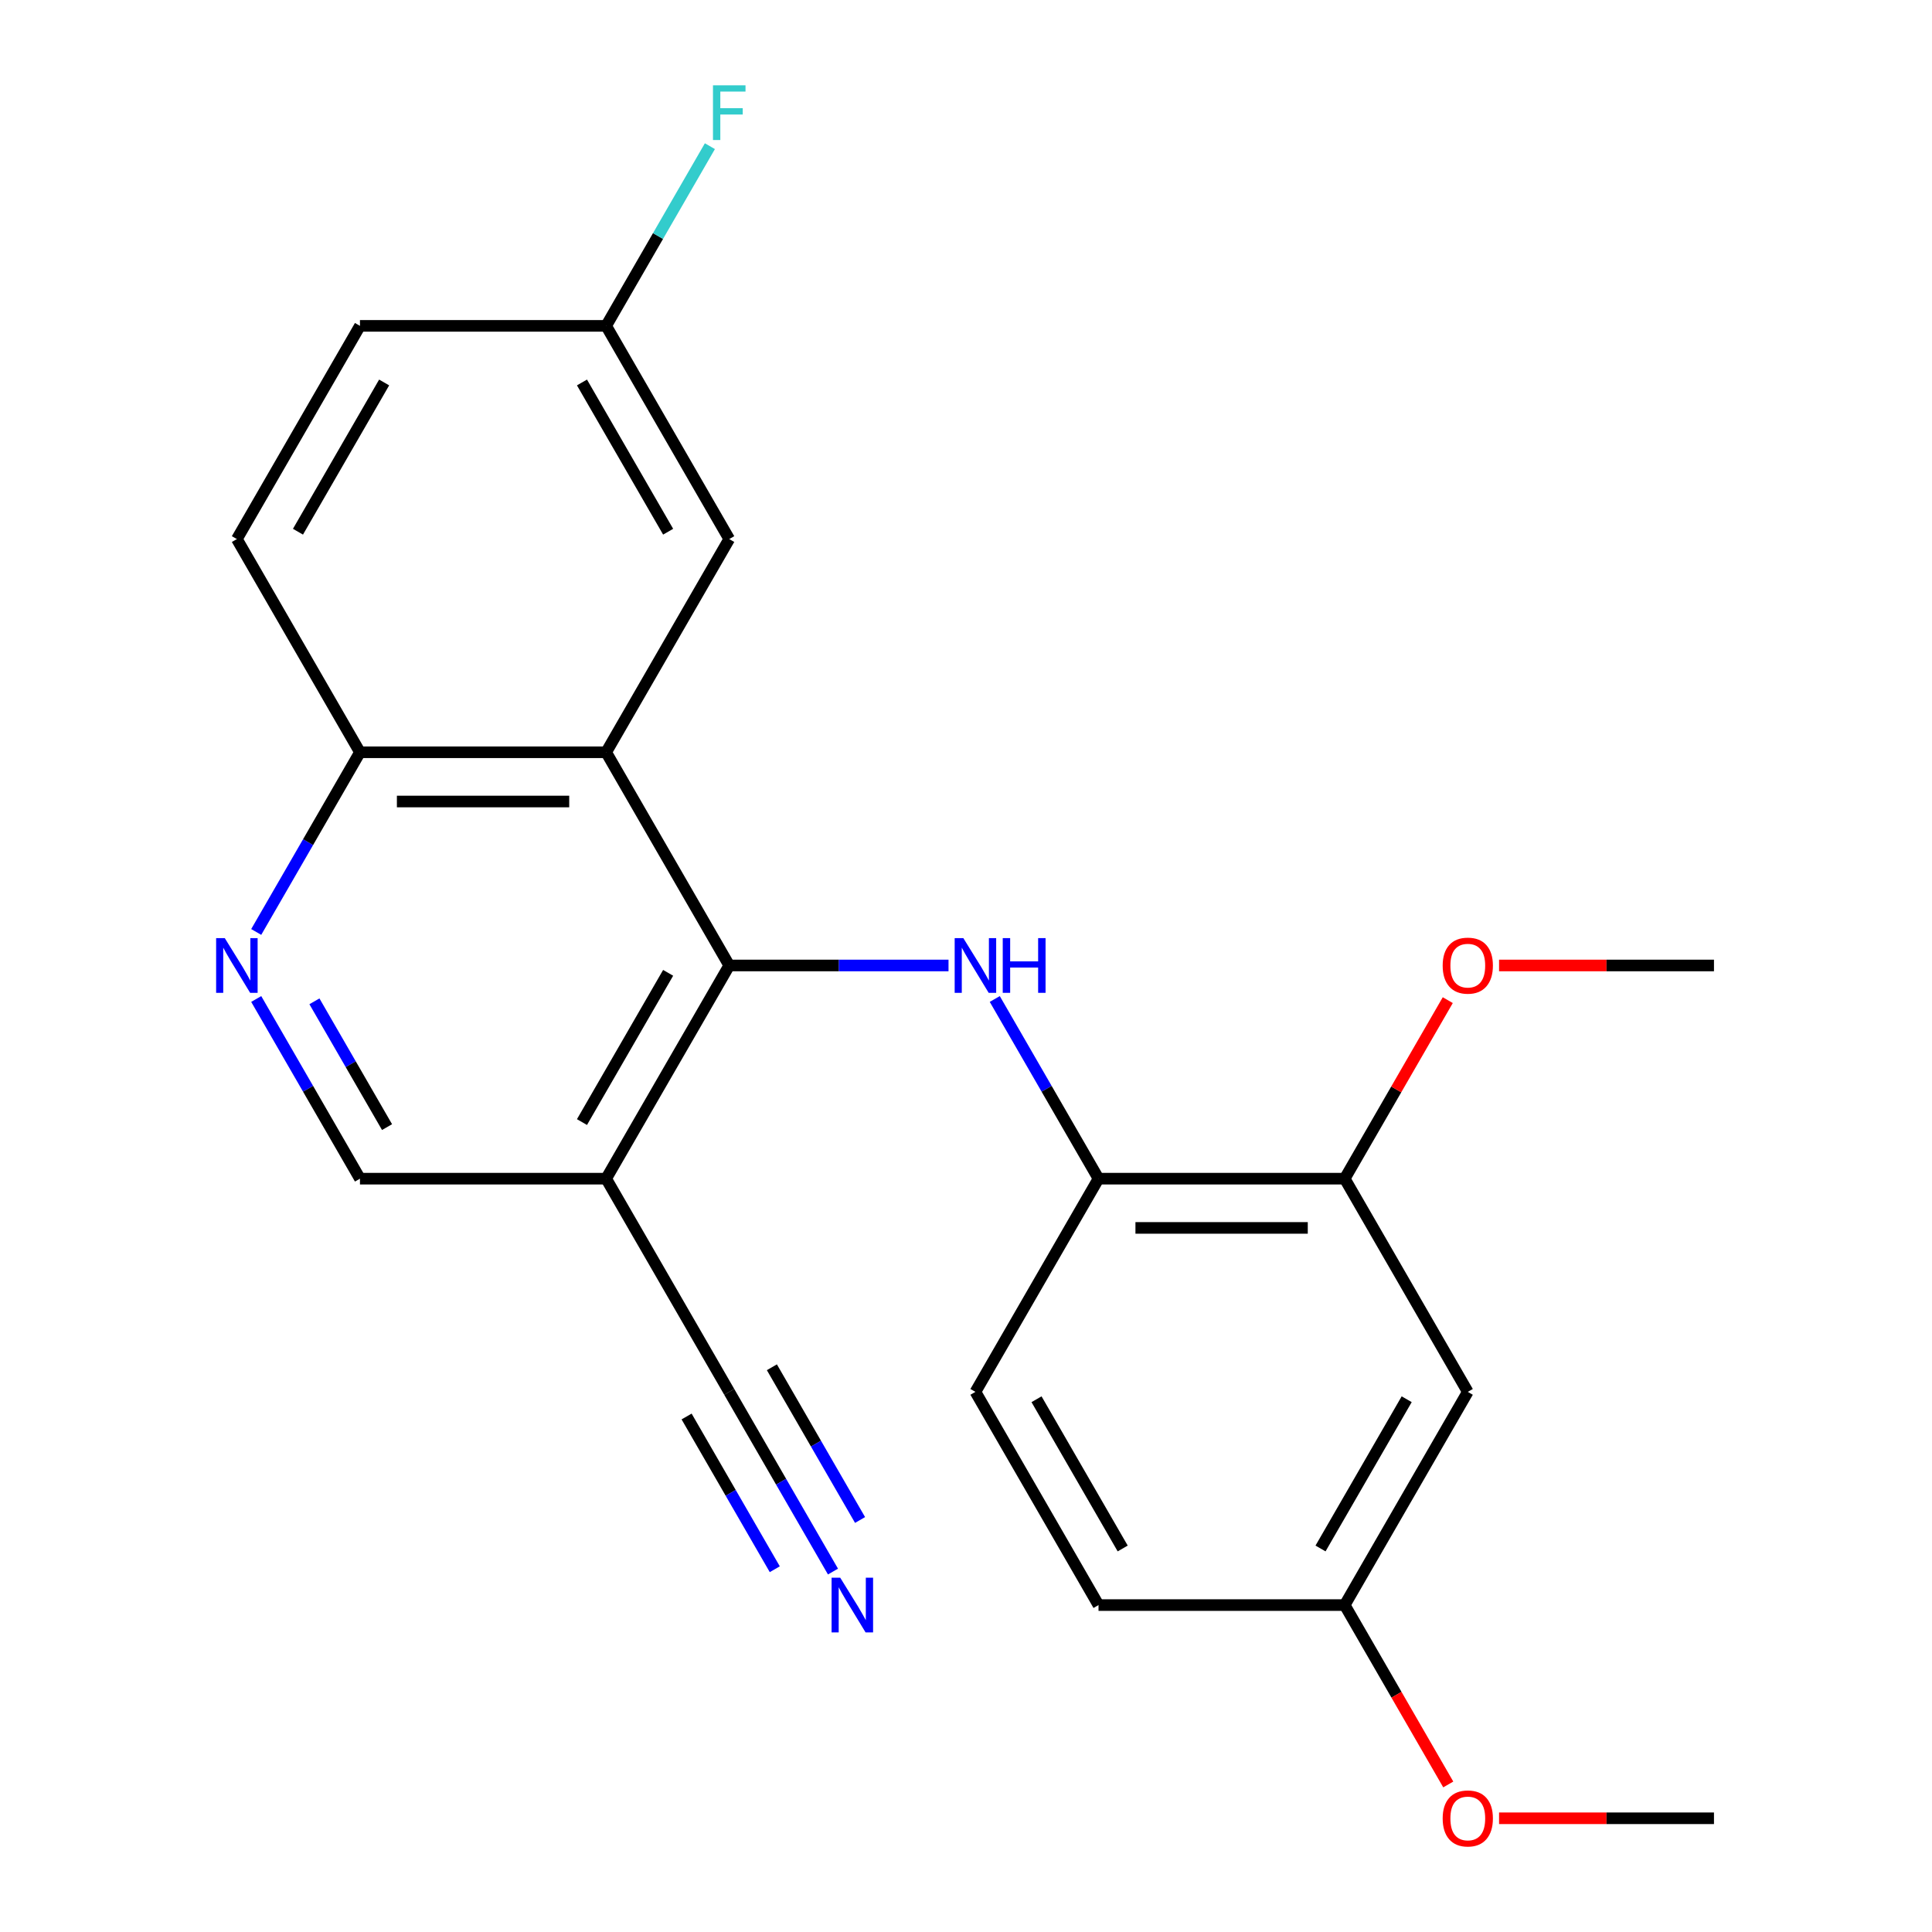 <?xml version='1.0' encoding='iso-8859-1'?>
<svg version='1.1' baseProfile='full'
              xmlns='http://www.w3.org/2000/svg'
                      xmlns:rdkit='http://www.rdkit.org/xml'
                      xmlns:xlink='http://www.w3.org/1999/xlink'
                  xml:space='preserve'
width='1000px' height='1000px' viewBox='0 0 1000 1000'>
<!-- END OF HEADER -->
<rect style='opacity:1.0;fill:#FFFFFF;stroke:none' width='1000' height='1000' x='0' y='0'> </rect>
<path class='bond-0' d='M 377.454,499.727 L 313.741,389.375' style='fill:none;fill-rule:evenodd;stroke:#000000;stroke-width:6px;stroke-linecap:butt;stroke-linejoin:miter;stroke-opacity:1' />
<path class='bond-1' d='M 377.454,499.727 L 434.203,499.727' style='fill:none;fill-rule:evenodd;stroke:#000000;stroke-width:6px;stroke-linecap:butt;stroke-linejoin:miter;stroke-opacity:1' />
<path class='bond-1' d='M 434.203,499.727 L 490.952,499.727' style='fill:none;fill-rule:evenodd;stroke:#0000FF;stroke-width:6px;stroke-linecap:butt;stroke-linejoin:miter;stroke-opacity:1' />
<path class='bond-2' d='M 377.454,499.727 L 313.741,610.08' style='fill:none;fill-rule:evenodd;stroke:#000000;stroke-width:6px;stroke-linecap:butt;stroke-linejoin:miter;stroke-opacity:1' />
<path class='bond-2' d='M 345.826,503.538 L 301.228,580.785' style='fill:none;fill-rule:evenodd;stroke:#000000;stroke-width:6px;stroke-linecap:butt;stroke-linejoin:miter;stroke-opacity:1' />
<path class='bond-8' d='M 313.741,389.375 L 186.317,389.375' style='fill:none;fill-rule:evenodd;stroke:#000000;stroke-width:6px;stroke-linecap:butt;stroke-linejoin:miter;stroke-opacity:1' />
<path class='bond-8' d='M 294.628,414.86 L 205.431,414.86' style='fill:none;fill-rule:evenodd;stroke:#000000;stroke-width:6px;stroke-linecap:butt;stroke-linejoin:miter;stroke-opacity:1' />
<path class='bond-11' d='M 313.741,389.375 L 377.454,279.022' style='fill:none;fill-rule:evenodd;stroke:#000000;stroke-width:6px;stroke-linecap:butt;stroke-linejoin:miter;stroke-opacity:1' />
<path class='bond-4' d='M 514.892,517.073 L 541.741,563.577' style='fill:none;fill-rule:evenodd;stroke:#0000FF;stroke-width:6px;stroke-linecap:butt;stroke-linejoin:miter;stroke-opacity:1' />
<path class='bond-4' d='M 541.741,563.577 L 568.59,610.08' style='fill:none;fill-rule:evenodd;stroke:#000000;stroke-width:6px;stroke-linecap:butt;stroke-linejoin:miter;stroke-opacity:1' />
<path class='bond-5' d='M 313.741,610.08 L 377.454,720.433' style='fill:none;fill-rule:evenodd;stroke:#000000;stroke-width:6px;stroke-linecap:butt;stroke-linejoin:miter;stroke-opacity:1' />
<path class='bond-10' d='M 313.741,610.08 L 186.317,610.08' style='fill:none;fill-rule:evenodd;stroke:#000000;stroke-width:6px;stroke-linecap:butt;stroke-linejoin:miter;stroke-opacity:1' />
<path class='bond-3' d='M 132.619,517.073 L 159.468,563.577' style='fill:none;fill-rule:evenodd;stroke:#0000FF;stroke-width:6px;stroke-linecap:butt;stroke-linejoin:miter;stroke-opacity:1' />
<path class='bond-3' d='M 159.468,563.577 L 186.317,610.08' style='fill:none;fill-rule:evenodd;stroke:#000000;stroke-width:6px;stroke-linecap:butt;stroke-linejoin:miter;stroke-opacity:1' />
<path class='bond-3' d='M 162.745,518.282 L 181.539,550.834' style='fill:none;fill-rule:evenodd;stroke:#0000FF;stroke-width:6px;stroke-linecap:butt;stroke-linejoin:miter;stroke-opacity:1' />
<path class='bond-3' d='M 181.539,550.834 L 200.333,583.387' style='fill:none;fill-rule:evenodd;stroke:#000000;stroke-width:6px;stroke-linecap:butt;stroke-linejoin:miter;stroke-opacity:1' />
<path class='bond-23' d='M 132.619,482.382 L 159.468,435.878' style='fill:none;fill-rule:evenodd;stroke:#0000FF;stroke-width:6px;stroke-linecap:butt;stroke-linejoin:miter;stroke-opacity:1' />
<path class='bond-23' d='M 159.468,435.878 L 186.317,389.375' style='fill:none;fill-rule:evenodd;stroke:#000000;stroke-width:6px;stroke-linecap:butt;stroke-linejoin:miter;stroke-opacity:1' />
<path class='bond-7' d='M 568.59,610.08 L 696.014,610.08' style='fill:none;fill-rule:evenodd;stroke:#000000;stroke-width:6px;stroke-linecap:butt;stroke-linejoin:miter;stroke-opacity:1' />
<path class='bond-7' d='M 587.704,635.565 L 676.901,635.565' style='fill:none;fill-rule:evenodd;stroke:#000000;stroke-width:6px;stroke-linecap:butt;stroke-linejoin:miter;stroke-opacity:1' />
<path class='bond-12' d='M 568.59,610.08 L 504.878,720.433' style='fill:none;fill-rule:evenodd;stroke:#000000;stroke-width:6px;stroke-linecap:butt;stroke-linejoin:miter;stroke-opacity:1' />
<path class='bond-6' d='M 377.454,720.433 L 404.302,766.936' style='fill:none;fill-rule:evenodd;stroke:#000000;stroke-width:6px;stroke-linecap:butt;stroke-linejoin:miter;stroke-opacity:1' />
<path class='bond-6' d='M 404.302,766.936 L 431.151,813.44' style='fill:none;fill-rule:evenodd;stroke:#0000FF;stroke-width:6px;stroke-linecap:butt;stroke-linejoin:miter;stroke-opacity:1' />
<path class='bond-6' d='M 355.383,733.175 L 378.205,772.703' style='fill:none;fill-rule:evenodd;stroke:#000000;stroke-width:6px;stroke-linecap:butt;stroke-linejoin:miter;stroke-opacity:1' />
<path class='bond-6' d='M 378.205,772.703 L 401.026,812.231' style='fill:none;fill-rule:evenodd;stroke:#0000FF;stroke-width:6px;stroke-linecap:butt;stroke-linejoin:miter;stroke-opacity:1' />
<path class='bond-6' d='M 399.524,707.69 L 422.346,747.218' style='fill:none;fill-rule:evenodd;stroke:#000000;stroke-width:6px;stroke-linecap:butt;stroke-linejoin:miter;stroke-opacity:1' />
<path class='bond-6' d='M 422.346,747.218 L 445.167,786.746' style='fill:none;fill-rule:evenodd;stroke:#0000FF;stroke-width:6px;stroke-linecap:butt;stroke-linejoin:miter;stroke-opacity:1' />
<path class='bond-9' d='M 696.014,610.08 L 759.726,720.433' style='fill:none;fill-rule:evenodd;stroke:#000000;stroke-width:6px;stroke-linecap:butt;stroke-linejoin:miter;stroke-opacity:1' />
<path class='bond-17' d='M 696.014,610.08 L 722.69,563.877' style='fill:none;fill-rule:evenodd;stroke:#000000;stroke-width:6px;stroke-linecap:butt;stroke-linejoin:miter;stroke-opacity:1' />
<path class='bond-17' d='M 722.69,563.877 L 749.366,517.673' style='fill:none;fill-rule:evenodd;stroke:#FF0000;stroke-width:6px;stroke-linecap:butt;stroke-linejoin:miter;stroke-opacity:1' />
<path class='bond-13' d='M 186.317,389.375 L 122.605,279.022' style='fill:none;fill-rule:evenodd;stroke:#000000;stroke-width:6px;stroke-linecap:butt;stroke-linejoin:miter;stroke-opacity:1' />
<path class='bond-25' d='M 759.726,720.433 L 696.014,830.786' style='fill:none;fill-rule:evenodd;stroke:#000000;stroke-width:6px;stroke-linecap:butt;stroke-linejoin:miter;stroke-opacity:1' />
<path class='bond-25' d='M 728.099,724.243 L 683.501,801.49' style='fill:none;fill-rule:evenodd;stroke:#000000;stroke-width:6px;stroke-linecap:butt;stroke-linejoin:miter;stroke-opacity:1' />
<path class='bond-15' d='M 377.454,279.022 L 313.741,168.669' style='fill:none;fill-rule:evenodd;stroke:#000000;stroke-width:6px;stroke-linecap:butt;stroke-linejoin:miter;stroke-opacity:1' />
<path class='bond-15' d='M 345.826,275.212 L 301.228,197.965' style='fill:none;fill-rule:evenodd;stroke:#000000;stroke-width:6px;stroke-linecap:butt;stroke-linejoin:miter;stroke-opacity:1' />
<path class='bond-16' d='M 504.878,720.433 L 568.59,830.786' style='fill:none;fill-rule:evenodd;stroke:#000000;stroke-width:6px;stroke-linecap:butt;stroke-linejoin:miter;stroke-opacity:1' />
<path class='bond-16' d='M 536.505,724.243 L 581.104,801.49' style='fill:none;fill-rule:evenodd;stroke:#000000;stroke-width:6px;stroke-linecap:butt;stroke-linejoin:miter;stroke-opacity:1' />
<path class='bond-24' d='M 122.605,279.022 L 186.317,168.669' style='fill:none;fill-rule:evenodd;stroke:#000000;stroke-width:6px;stroke-linecap:butt;stroke-linejoin:miter;stroke-opacity:1' />
<path class='bond-24' d='M 154.232,275.212 L 198.831,197.965' style='fill:none;fill-rule:evenodd;stroke:#000000;stroke-width:6px;stroke-linecap:butt;stroke-linejoin:miter;stroke-opacity:1' />
<path class='bond-14' d='M 696.014,830.786 L 568.59,830.786' style='fill:none;fill-rule:evenodd;stroke:#000000;stroke-width:6px;stroke-linecap:butt;stroke-linejoin:miter;stroke-opacity:1' />
<path class='bond-20' d='M 696.014,830.786 L 722.817,877.209' style='fill:none;fill-rule:evenodd;stroke:#000000;stroke-width:6px;stroke-linecap:butt;stroke-linejoin:miter;stroke-opacity:1' />
<path class='bond-20' d='M 722.817,877.209 L 749.62,923.633' style='fill:none;fill-rule:evenodd;stroke:#FF0000;stroke-width:6px;stroke-linecap:butt;stroke-linejoin:miter;stroke-opacity:1' />
<path class='bond-18' d='M 313.741,168.669 L 186.317,168.669' style='fill:none;fill-rule:evenodd;stroke:#000000;stroke-width:6px;stroke-linecap:butt;stroke-linejoin:miter;stroke-opacity:1' />
<path class='bond-19' d='M 313.741,168.669 L 340.59,122.166' style='fill:none;fill-rule:evenodd;stroke:#000000;stroke-width:6px;stroke-linecap:butt;stroke-linejoin:miter;stroke-opacity:1' />
<path class='bond-19' d='M 340.59,122.166 L 367.439,75.662' style='fill:none;fill-rule:evenodd;stroke:#33CCCC;stroke-width:6px;stroke-linecap:butt;stroke-linejoin:miter;stroke-opacity:1' />
<path class='bond-21' d='M 775.912,499.727 L 831.531,499.727' style='fill:none;fill-rule:evenodd;stroke:#FF0000;stroke-width:6px;stroke-linecap:butt;stroke-linejoin:miter;stroke-opacity:1' />
<path class='bond-21' d='M 831.531,499.727 L 887.151,499.727' style='fill:none;fill-rule:evenodd;stroke:#000000;stroke-width:6px;stroke-linecap:butt;stroke-linejoin:miter;stroke-opacity:1' />
<path class='bond-22' d='M 775.912,941.138 L 831.531,941.138' style='fill:none;fill-rule:evenodd;stroke:#FF0000;stroke-width:6px;stroke-linecap:butt;stroke-linejoin:miter;stroke-opacity:1' />
<path class='bond-22' d='M 831.531,941.138 L 887.151,941.138' style='fill:none;fill-rule:evenodd;stroke:#000000;stroke-width:6px;stroke-linecap:butt;stroke-linejoin:miter;stroke-opacity:1' />
<path  class='atom-2' d='M 498.618 485.567
L 507.898 500.567
Q 508.818 502.047, 510.298 504.727
Q 511.778 507.407, 511.858 507.567
L 511.858 485.567
L 515.618 485.567
L 515.618 513.887
L 511.738 513.887
L 501.778 497.487
Q 500.618 495.567, 499.378 493.367
Q 498.178 491.167, 497.818 490.487
L 497.818 513.887
L 494.138 513.887
L 494.138 485.567
L 498.618 485.567
' fill='#0000FF'/>
<path  class='atom-2' d='M 519.018 485.567
L 522.858 485.567
L 522.858 497.607
L 537.338 497.607
L 537.338 485.567
L 541.178 485.567
L 541.178 513.887
L 537.338 513.887
L 537.338 500.807
L 522.858 500.807
L 522.858 513.887
L 519.018 513.887
L 519.018 485.567
' fill='#0000FF'/>
<path  class='atom-4' d='M 116.345 485.567
L 125.625 500.567
Q 126.545 502.047, 128.025 504.727
Q 129.505 507.407, 129.585 507.567
L 129.585 485.567
L 133.345 485.567
L 133.345 513.887
L 129.465 513.887
L 119.505 497.487
Q 118.345 495.567, 117.105 493.367
Q 115.905 491.167, 115.545 490.487
L 115.545 513.887
L 111.865 513.887
L 111.865 485.567
L 116.345 485.567
' fill='#0000FF'/>
<path  class='atom-7' d='M 434.906 816.626
L 444.186 831.626
Q 445.106 833.106, 446.586 835.786
Q 448.066 838.466, 448.146 838.626
L 448.146 816.626
L 451.906 816.626
L 451.906 844.946
L 448.026 844.946
L 438.066 828.546
Q 436.906 826.626, 435.666 824.426
Q 434.466 822.226, 434.106 821.546
L 434.106 844.946
L 430.426 844.946
L 430.426 816.626
L 434.906 816.626
' fill='#0000FF'/>
<path  class='atom-18' d='M 746.726 499.807
Q 746.726 493.007, 750.086 489.207
Q 753.446 485.407, 759.726 485.407
Q 766.006 485.407, 769.366 489.207
Q 772.726 493.007, 772.726 499.807
Q 772.726 506.687, 769.326 510.607
Q 765.926 514.487, 759.726 514.487
Q 753.486 514.487, 750.086 510.607
Q 746.726 506.727, 746.726 499.807
M 759.726 511.287
Q 764.046 511.287, 766.366 508.407
Q 768.726 505.487, 768.726 499.807
Q 768.726 494.247, 766.366 491.447
Q 764.046 488.607, 759.726 488.607
Q 755.406 488.607, 753.046 491.407
Q 750.726 494.207, 750.726 499.807
Q 750.726 505.527, 753.046 508.407
Q 755.406 511.287, 759.726 511.287
' fill='#FF0000'/>
<path  class='atom-20' d='M 369.034 44.157
L 385.874 44.157
L 385.874 47.397
L 372.834 47.397
L 372.834 55.997
L 384.434 55.997
L 384.434 59.277
L 372.834 59.277
L 372.834 72.477
L 369.034 72.477
L 369.034 44.157
' fill='#33CCCC'/>
<path  class='atom-21' d='M 746.726 941.218
Q 746.726 934.418, 750.086 930.618
Q 753.446 926.818, 759.726 926.818
Q 766.006 926.818, 769.366 930.618
Q 772.726 934.418, 772.726 941.218
Q 772.726 948.098, 769.326 952.018
Q 765.926 955.898, 759.726 955.898
Q 753.486 955.898, 750.086 952.018
Q 746.726 948.138, 746.726 941.218
M 759.726 952.698
Q 764.046 952.698, 766.366 949.818
Q 768.726 946.898, 768.726 941.218
Q 768.726 935.658, 766.366 932.858
Q 764.046 930.018, 759.726 930.018
Q 755.406 930.018, 753.046 932.818
Q 750.726 935.618, 750.726 941.218
Q 750.726 946.938, 753.046 949.818
Q 755.406 952.698, 759.726 952.698
' fill='#FF0000'/>
</svg>
